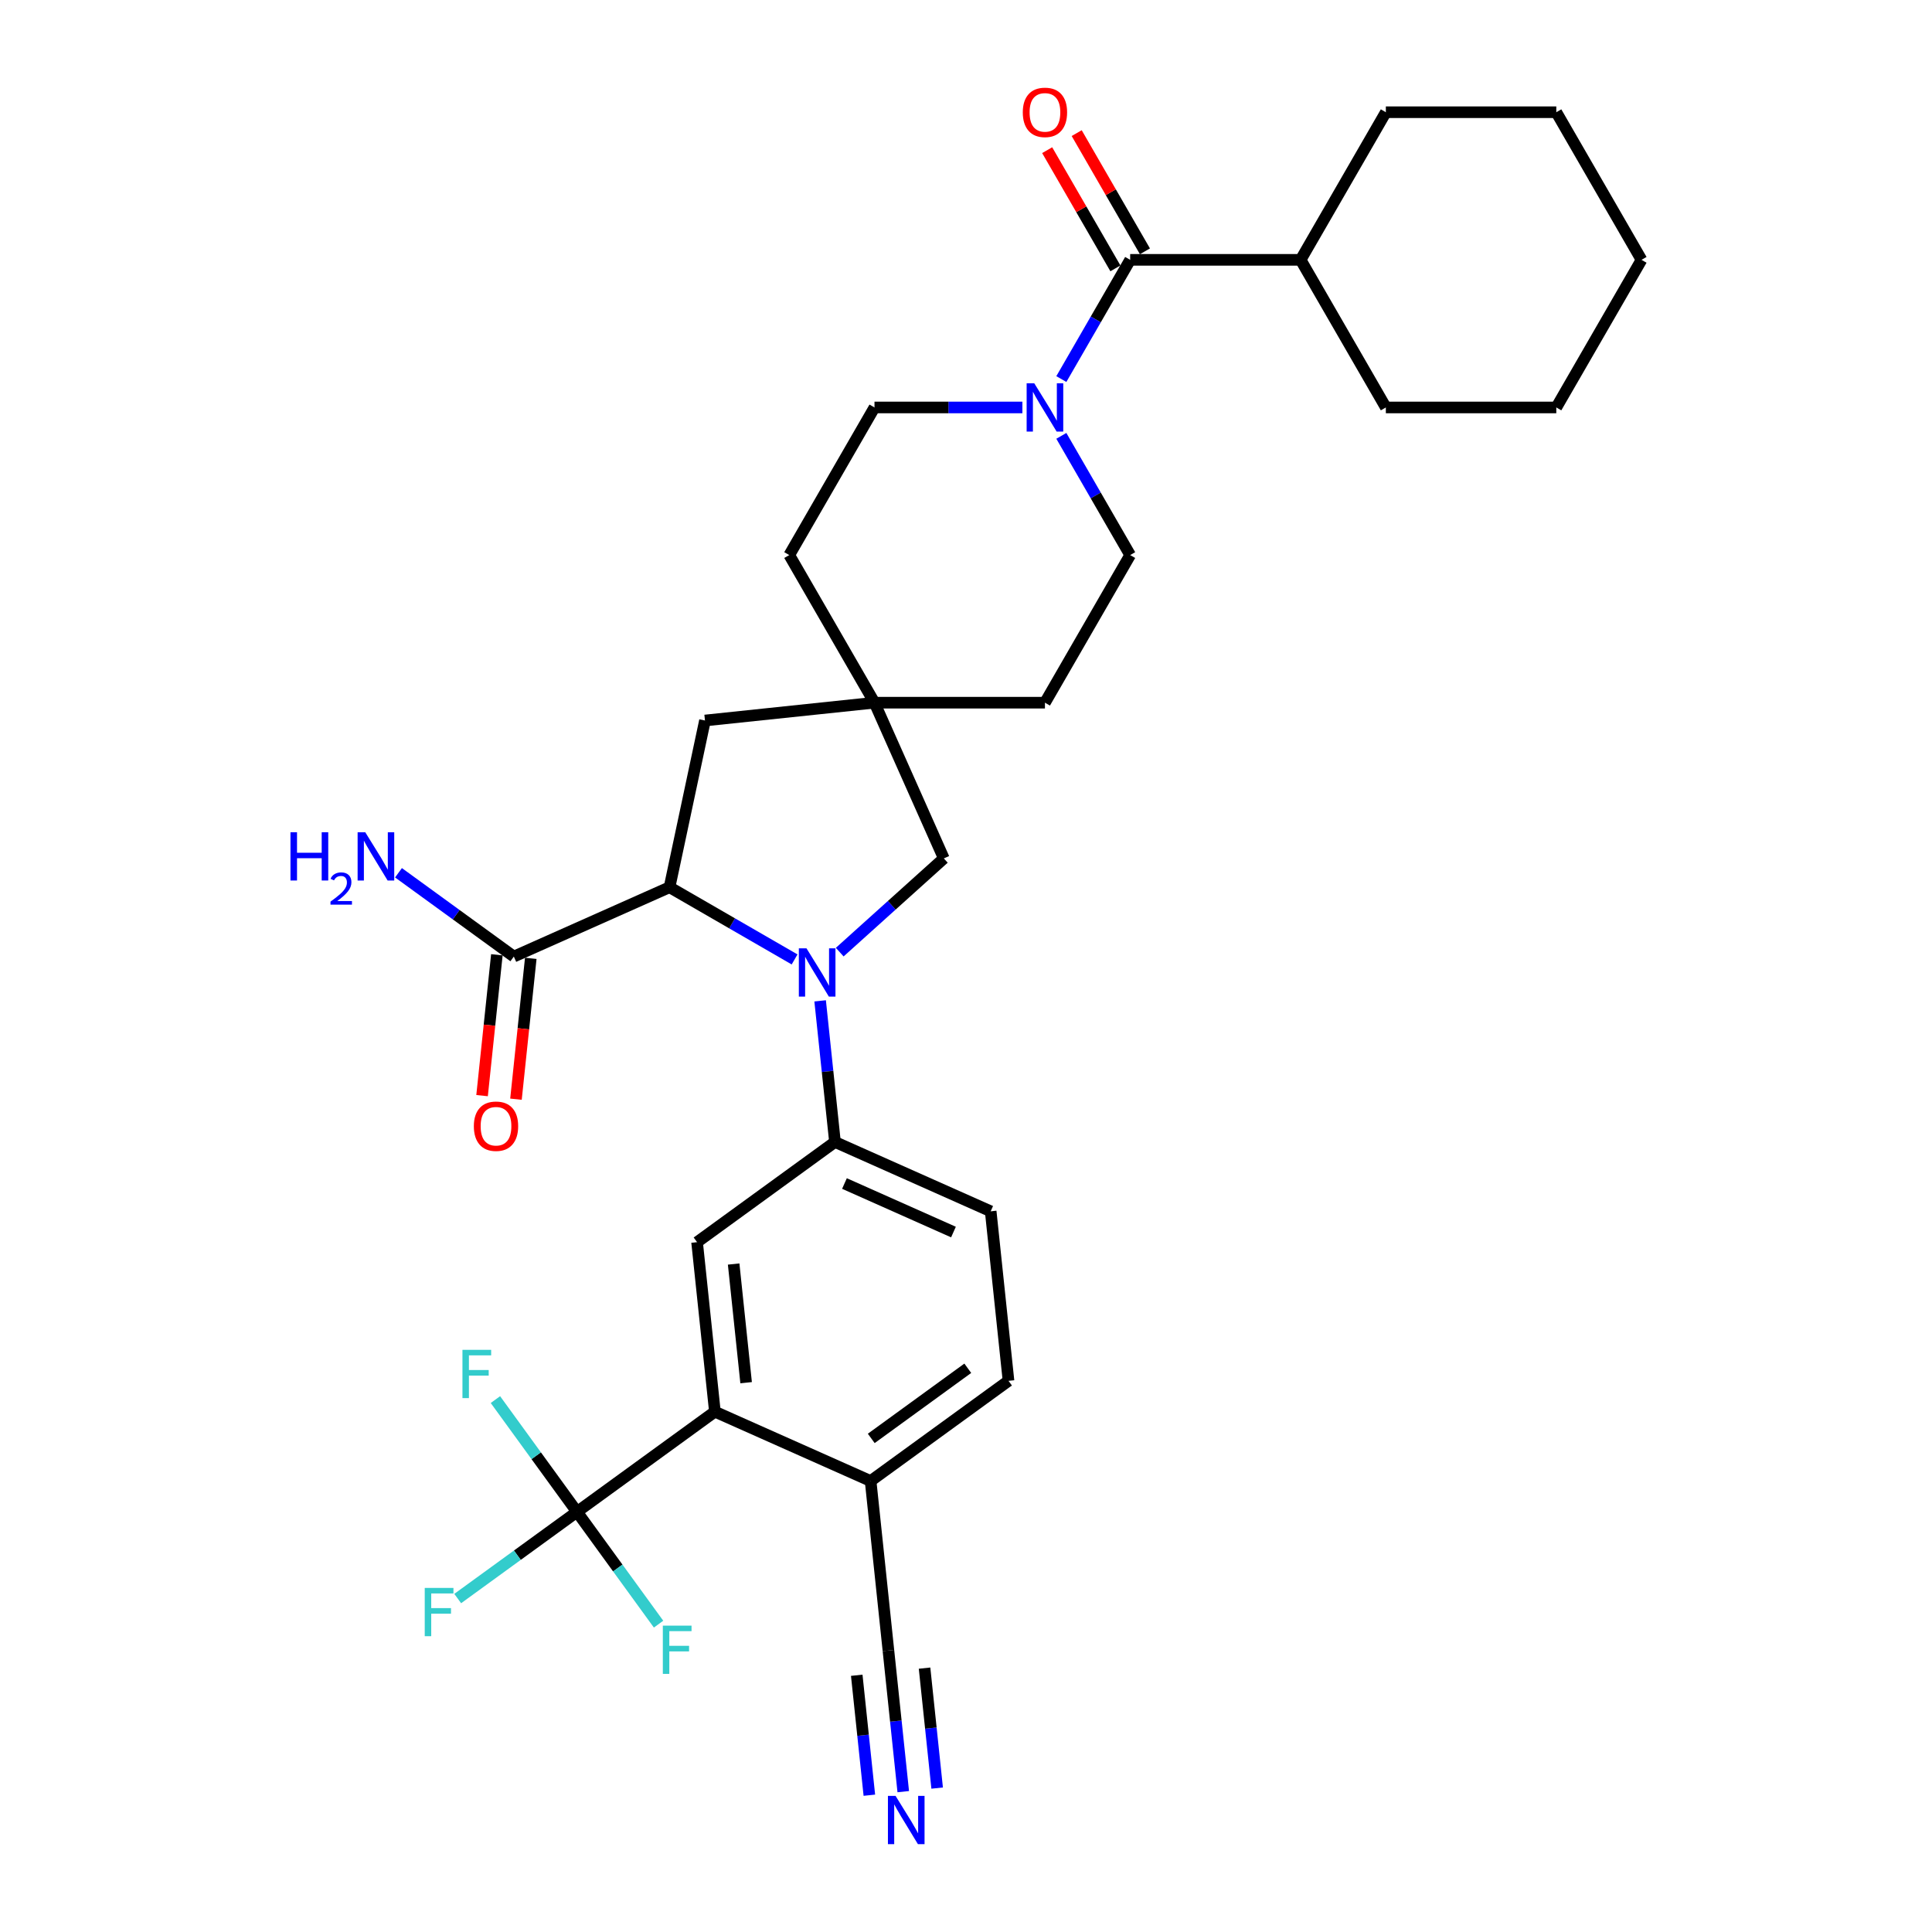 <?xml version='1.0' encoding='iso-8859-1'?>
<svg version='1.1' baseProfile='full'
              xmlns='http://www.w3.org/2000/svg'
                      xmlns:rdkit='http://www.rdkit.org/xml'
                      xmlns:xlink='http://www.w3.org/1999/xlink'
                  xml:space='preserve'
width='1000px' height='1000px' viewBox='0 0 1000 1000'>
<!-- END OF HEADER -->
<rect style='opacity:1.0;fill:#FFFFFF;stroke:none' width='1000' height='1000' x='0' y='0'> </rect>
<path class='bond-0' d='M 411.276,496.598 L 378.914,477.914' style='fill:none;fill-rule:evenodd;stroke:#0000FF;stroke-width:6px;stroke-linecap:butt;stroke-linejoin:miter;stroke-opacity:1' />
<path class='bond-0' d='M 378.914,477.914 L 346.552,459.23' style='fill:none;fill-rule:evenodd;stroke:#000000;stroke-width:6px;stroke-linecap:butt;stroke-linejoin:miter;stroke-opacity:1' />
<path class='bond-2' d='M 424.502,518.041 L 428.341,554.563' style='fill:none;fill-rule:evenodd;stroke:#0000FF;stroke-width:6px;stroke-linecap:butt;stroke-linejoin:miter;stroke-opacity:1' />
<path class='bond-2' d='M 428.341,554.563 L 432.18,591.084' style='fill:none;fill-rule:evenodd;stroke:#000000;stroke-width:6px;stroke-linecap:butt;stroke-linejoin:miter;stroke-opacity:1' />
<path class='bond-9' d='M 434.639,492.825 L 461.58,468.566' style='fill:none;fill-rule:evenodd;stroke:#0000FF;stroke-width:6px;stroke-linecap:butt;stroke-linejoin:miter;stroke-opacity:1' />
<path class='bond-9' d='M 461.58,468.566 L 488.522,444.308' style='fill:none;fill-rule:evenodd;stroke:#000000;stroke-width:6px;stroke-linecap:butt;stroke-linejoin:miter;stroke-opacity:1' />
<path class='bond-7' d='M 346.552,459.23 L 265.954,495.114' style='fill:none;fill-rule:evenodd;stroke:#000000;stroke-width:6px;stroke-linecap:butt;stroke-linejoin:miter;stroke-opacity:1' />
<path class='bond-13' d='M 346.552,459.23 L 364.895,372.932' style='fill:none;fill-rule:evenodd;stroke:#000000;stroke-width:6px;stroke-linecap:butt;stroke-linejoin:miter;stroke-opacity:1' />
<path class='bond-1' d='M 298.65,782.542 L 370.026,730.684' style='fill:none;fill-rule:evenodd;stroke:#000000;stroke-width:6px;stroke-linecap:butt;stroke-linejoin:miter;stroke-opacity:1' />
<path class='bond-21' d='M 298.65,782.542 L 267.779,804.971' style='fill:none;fill-rule:evenodd;stroke:#000000;stroke-width:6px;stroke-linecap:butt;stroke-linejoin:miter;stroke-opacity:1' />
<path class='bond-21' d='M 267.779,804.971 L 236.908,827.4' style='fill:none;fill-rule:evenodd;stroke:#33CCCC;stroke-width:6px;stroke-linecap:butt;stroke-linejoin:miter;stroke-opacity:1' />
<path class='bond-22' d='M 298.65,782.542 L 319.762,811.599' style='fill:none;fill-rule:evenodd;stroke:#000000;stroke-width:6px;stroke-linecap:butt;stroke-linejoin:miter;stroke-opacity:1' />
<path class='bond-22' d='M 319.762,811.599 L 340.873,840.657' style='fill:none;fill-rule:evenodd;stroke:#33CCCC;stroke-width:6px;stroke-linecap:butt;stroke-linejoin:miter;stroke-opacity:1' />
<path class='bond-23' d='M 298.65,782.542 L 277.538,753.484' style='fill:none;fill-rule:evenodd;stroke:#000000;stroke-width:6px;stroke-linecap:butt;stroke-linejoin:miter;stroke-opacity:1' />
<path class='bond-23' d='M 277.538,753.484 L 256.427,724.426' style='fill:none;fill-rule:evenodd;stroke:#33CCCC;stroke-width:6px;stroke-linecap:butt;stroke-linejoin:miter;stroke-opacity:1' />
<path class='bond-6' d='M 432.18,591.084 L 360.804,642.942' style='fill:none;fill-rule:evenodd;stroke:#000000;stroke-width:6px;stroke-linecap:butt;stroke-linejoin:miter;stroke-opacity:1' />
<path class='bond-17' d='M 432.18,591.084 L 512.777,626.969' style='fill:none;fill-rule:evenodd;stroke:#000000;stroke-width:6px;stroke-linecap:butt;stroke-linejoin:miter;stroke-opacity:1' />
<path class='bond-17' d='M 437.092,612.587 L 493.511,637.706' style='fill:none;fill-rule:evenodd;stroke:#000000;stroke-width:6px;stroke-linecap:butt;stroke-linejoin:miter;stroke-opacity:1' />
<path class='bond-3' d='M 370.026,730.684 L 360.804,642.942' style='fill:none;fill-rule:evenodd;stroke:#000000;stroke-width:6px;stroke-linecap:butt;stroke-linejoin:miter;stroke-opacity:1' />
<path class='bond-3' d='M 386.191,715.678 L 379.735,654.259' style='fill:none;fill-rule:evenodd;stroke:#000000;stroke-width:6px;stroke-linecap:butt;stroke-linejoin:miter;stroke-opacity:1' />
<path class='bond-34' d='M 370.026,730.684 L 450.624,766.569' style='fill:none;fill-rule:evenodd;stroke:#000000;stroke-width:6px;stroke-linecap:butt;stroke-linejoin:miter;stroke-opacity:1' />
<path class='bond-4' d='M 584.975,134.494 L 567.162,165.347' style='fill:none;fill-rule:evenodd;stroke:#000000;stroke-width:6px;stroke-linecap:butt;stroke-linejoin:miter;stroke-opacity:1' />
<path class='bond-4' d='M 567.162,165.347 L 549.349,196.201' style='fill:none;fill-rule:evenodd;stroke:#0000FF;stroke-width:6px;stroke-linecap:butt;stroke-linejoin:miter;stroke-opacity:1' />
<path class='bond-14' d='M 592.616,130.083 L 574.955,99.494' style='fill:none;fill-rule:evenodd;stroke:#000000;stroke-width:6px;stroke-linecap:butt;stroke-linejoin:miter;stroke-opacity:1' />
<path class='bond-14' d='M 574.955,99.494 L 557.295,68.905' style='fill:none;fill-rule:evenodd;stroke:#FF0000;stroke-width:6px;stroke-linecap:butt;stroke-linejoin:miter;stroke-opacity:1' />
<path class='bond-14' d='M 577.335,138.905 L 559.674,108.316' style='fill:none;fill-rule:evenodd;stroke:#000000;stroke-width:6px;stroke-linecap:butt;stroke-linejoin:miter;stroke-opacity:1' />
<path class='bond-14' d='M 559.674,108.316 L 542.014,77.727' style='fill:none;fill-rule:evenodd;stroke:#FF0000;stroke-width:6px;stroke-linecap:butt;stroke-linejoin:miter;stroke-opacity:1' />
<path class='bond-19' d='M 584.975,134.494 L 673.201,134.494' style='fill:none;fill-rule:evenodd;stroke:#000000;stroke-width:6px;stroke-linecap:butt;stroke-linejoin:miter;stroke-opacity:1' />
<path class='bond-5' d='M 529.182,210.899 L 490.909,210.899' style='fill:none;fill-rule:evenodd;stroke:#0000FF;stroke-width:6px;stroke-linecap:butt;stroke-linejoin:miter;stroke-opacity:1' />
<path class='bond-5' d='M 490.909,210.899 L 452.637,210.899' style='fill:none;fill-rule:evenodd;stroke:#000000;stroke-width:6px;stroke-linecap:butt;stroke-linejoin:miter;stroke-opacity:1' />
<path class='bond-33' d='M 549.349,225.598 L 567.162,256.451' style='fill:none;fill-rule:evenodd;stroke:#0000FF;stroke-width:6px;stroke-linecap:butt;stroke-linejoin:miter;stroke-opacity:1' />
<path class='bond-33' d='M 567.162,256.451 L 584.975,287.305' style='fill:none;fill-rule:evenodd;stroke:#000000;stroke-width:6px;stroke-linecap:butt;stroke-linejoin:miter;stroke-opacity:1' />
<path class='bond-18' d='M 257.18,494.192 L 253.349,530.643' style='fill:none;fill-rule:evenodd;stroke:#000000;stroke-width:6px;stroke-linecap:butt;stroke-linejoin:miter;stroke-opacity:1' />
<path class='bond-18' d='M 253.349,530.643 L 249.518,567.095' style='fill:none;fill-rule:evenodd;stroke:#FF0000;stroke-width:6px;stroke-linecap:butt;stroke-linejoin:miter;stroke-opacity:1' />
<path class='bond-18' d='M 274.728,496.036 L 270.897,532.488' style='fill:none;fill-rule:evenodd;stroke:#000000;stroke-width:6px;stroke-linecap:butt;stroke-linejoin:miter;stroke-opacity:1' />
<path class='bond-18' d='M 270.897,532.488 L 267.066,568.939' style='fill:none;fill-rule:evenodd;stroke:#FF0000;stroke-width:6px;stroke-linecap:butt;stroke-linejoin:miter;stroke-opacity:1' />
<path class='bond-24' d='M 265.954,495.114 L 236.107,473.429' style='fill:none;fill-rule:evenodd;stroke:#000000;stroke-width:6px;stroke-linecap:butt;stroke-linejoin:miter;stroke-opacity:1' />
<path class='bond-24' d='M 236.107,473.429 L 206.259,451.743' style='fill:none;fill-rule:evenodd;stroke:#0000FF;stroke-width:6px;stroke-linecap:butt;stroke-linejoin:miter;stroke-opacity:1' />
<path class='bond-8' d='M 452.637,363.71 L 488.522,444.308' style='fill:none;fill-rule:evenodd;stroke:#000000;stroke-width:6px;stroke-linecap:butt;stroke-linejoin:miter;stroke-opacity:1' />
<path class='bond-25' d='M 452.637,363.71 L 540.863,363.71' style='fill:none;fill-rule:evenodd;stroke:#000000;stroke-width:6px;stroke-linecap:butt;stroke-linejoin:miter;stroke-opacity:1' />
<path class='bond-26' d='M 452.637,363.71 L 408.525,287.305' style='fill:none;fill-rule:evenodd;stroke:#000000;stroke-width:6px;stroke-linecap:butt;stroke-linejoin:miter;stroke-opacity:1' />
<path class='bond-32' d='M 452.637,363.71 L 364.895,372.932' style='fill:none;fill-rule:evenodd;stroke:#000000;stroke-width:6px;stroke-linecap:butt;stroke-linejoin:miter;stroke-opacity:1' />
<path class='bond-10' d='M 467.523,927.354 L 463.684,890.833' style='fill:none;fill-rule:evenodd;stroke:#0000FF;stroke-width:6px;stroke-linecap:butt;stroke-linejoin:miter;stroke-opacity:1' />
<path class='bond-10' d='M 463.684,890.833 L 459.846,854.311' style='fill:none;fill-rule:evenodd;stroke:#000000;stroke-width:6px;stroke-linecap:butt;stroke-linejoin:miter;stroke-opacity:1' />
<path class='bond-10' d='M 485.071,925.51 L 481.809,894.466' style='fill:none;fill-rule:evenodd;stroke:#0000FF;stroke-width:6px;stroke-linecap:butt;stroke-linejoin:miter;stroke-opacity:1' />
<path class='bond-10' d='M 481.809,894.466 L 478.546,863.423' style='fill:none;fill-rule:evenodd;stroke:#000000;stroke-width:6px;stroke-linecap:butt;stroke-linejoin:miter;stroke-opacity:1' />
<path class='bond-10' d='M 449.975,929.199 L 446.712,898.155' style='fill:none;fill-rule:evenodd;stroke:#0000FF;stroke-width:6px;stroke-linecap:butt;stroke-linejoin:miter;stroke-opacity:1' />
<path class='bond-10' d='M 446.712,898.155 L 443.449,867.112' style='fill:none;fill-rule:evenodd;stroke:#000000;stroke-width:6px;stroke-linecap:butt;stroke-linejoin:miter;stroke-opacity:1' />
<path class='bond-11' d='M 459.846,854.311 L 450.624,766.569' style='fill:none;fill-rule:evenodd;stroke:#000000;stroke-width:6px;stroke-linecap:butt;stroke-linejoin:miter;stroke-opacity:1' />
<path class='bond-12' d='M 450.624,766.569 L 522,714.711' style='fill:none;fill-rule:evenodd;stroke:#000000;stroke-width:6px;stroke-linecap:butt;stroke-linejoin:miter;stroke-opacity:1' />
<path class='bond-12' d='M 450.959,744.515 L 500.922,708.214' style='fill:none;fill-rule:evenodd;stroke:#000000;stroke-width:6px;stroke-linecap:butt;stroke-linejoin:miter;stroke-opacity:1' />
<path class='bond-15' d='M 584.975,287.305 L 540.863,363.71' style='fill:none;fill-rule:evenodd;stroke:#000000;stroke-width:6px;stroke-linecap:butt;stroke-linejoin:miter;stroke-opacity:1' />
<path class='bond-16' d='M 452.637,210.899 L 408.525,287.305' style='fill:none;fill-rule:evenodd;stroke:#000000;stroke-width:6px;stroke-linecap:butt;stroke-linejoin:miter;stroke-opacity:1' />
<path class='bond-20' d='M 512.777,626.969 L 522,714.711' style='fill:none;fill-rule:evenodd;stroke:#000000;stroke-width:6px;stroke-linecap:butt;stroke-linejoin:miter;stroke-opacity:1' />
<path class='bond-27' d='M 673.201,134.494 L 717.313,210.899' style='fill:none;fill-rule:evenodd;stroke:#000000;stroke-width:6px;stroke-linecap:butt;stroke-linejoin:miter;stroke-opacity:1' />
<path class='bond-28' d='M 673.201,134.494 L 717.313,58.088' style='fill:none;fill-rule:evenodd;stroke:#000000;stroke-width:6px;stroke-linecap:butt;stroke-linejoin:miter;stroke-opacity:1' />
<path class='bond-30' d='M 717.313,210.899 L 805.539,210.899' style='fill:none;fill-rule:evenodd;stroke:#000000;stroke-width:6px;stroke-linecap:butt;stroke-linejoin:miter;stroke-opacity:1' />
<path class='bond-29' d='M 717.313,58.088 L 805.539,58.088' style='fill:none;fill-rule:evenodd;stroke:#000000;stroke-width:6px;stroke-linecap:butt;stroke-linejoin:miter;stroke-opacity:1' />
<path class='bond-31' d='M 805.539,58.088 L 849.652,134.494' style='fill:none;fill-rule:evenodd;stroke:#000000;stroke-width:6px;stroke-linecap:butt;stroke-linejoin:miter;stroke-opacity:1' />
<path class='bond-35' d='M 805.539,210.899 L 849.652,134.494' style='fill:none;fill-rule:evenodd;stroke:#000000;stroke-width:6px;stroke-linecap:butt;stroke-linejoin:miter;stroke-opacity:1' />
<path  class='atom-0' d='M 417.435 490.85
L 425.622 504.083
Q 426.434 505.389, 427.739 507.754
Q 429.045 510.118, 429.116 510.259
L 429.116 490.85
L 432.433 490.85
L 432.433 515.835
L 429.01 515.835
L 420.223 501.366
Q 419.199 499.672, 418.105 497.731
Q 417.046 495.79, 416.729 495.19
L 416.729 515.835
L 413.482 515.835
L 413.482 490.85
L 417.435 490.85
' fill='#0000FF'/>
<path  class='atom-6' d='M 535.34 198.407
L 543.527 211.64
Q 544.339 212.946, 545.644 215.311
Q 546.95 217.675, 547.021 217.816
L 547.021 198.407
L 550.338 198.407
L 550.338 223.392
L 546.915 223.392
L 538.128 208.923
Q 537.104 207.229, 536.01 205.288
Q 534.952 203.347, 534.634 202.747
L 534.634 223.392
L 531.387 223.392
L 531.387 198.407
L 535.34 198.407
' fill='#0000FF'/>
<path  class='atom-11' d='M 463.545 929.56
L 471.732 942.794
Q 472.544 944.1, 473.85 946.464
Q 475.155 948.828, 475.226 948.97
L 475.226 929.56
L 478.543 929.56
L 478.543 954.545
L 475.12 954.545
L 466.333 940.076
Q 465.309 938.383, 464.215 936.442
Q 463.157 934.501, 462.839 933.901
L 462.839 954.545
L 459.592 954.545
L 459.592 929.56
L 463.545 929.56
' fill='#0000FF'/>
<path  class='atom-15' d='M 529.393 58.159
Q 529.393 52.16, 532.358 48.807
Q 535.322 45.455, 540.863 45.455
Q 546.403 45.455, 549.368 48.807
Q 552.332 52.16, 552.332 58.159
Q 552.332 64.229, 549.332 67.687
Q 546.333 71.111, 540.863 71.111
Q 535.357 71.111, 532.358 67.687
Q 529.393 64.264, 529.393 58.159
M 540.863 68.287
Q 544.674 68.287, 546.721 65.746
Q 548.803 63.17, 548.803 58.159
Q 548.803 53.254, 546.721 50.783
Q 544.674 48.278, 540.863 48.278
Q 537.051 48.278, 534.969 50.748
Q 532.922 53.218, 532.922 58.159
Q 532.922 63.206, 534.969 65.746
Q 537.051 68.287, 540.863 68.287
' fill='#FF0000'/>
<path  class='atom-19' d='M 245.263 582.927
Q 245.263 576.927, 248.227 573.575
Q 251.192 570.222, 256.732 570.222
Q 262.273 570.222, 265.237 573.575
Q 268.201 576.927, 268.201 582.927
Q 268.201 588.997, 265.202 592.455
Q 262.202 595.878, 256.732 595.878
Q 251.227 595.878, 248.227 592.455
Q 245.263 589.032, 245.263 582.927
M 256.732 593.055
Q 260.543 593.055, 262.59 590.514
Q 264.672 587.938, 264.672 582.927
Q 264.672 578.021, 262.59 575.551
Q 260.543 573.046, 256.732 573.046
Q 252.921 573.046, 250.839 575.516
Q 248.792 577.986, 248.792 582.927
Q 248.792 587.973, 250.839 590.514
Q 252.921 593.055, 256.732 593.055
' fill='#FF0000'/>
<path  class='atom-22' d='M 219.846 821.907
L 234.703 821.907
L 234.703 824.765
L 223.198 824.765
L 223.198 832.352
L 233.432 832.352
L 233.432 835.246
L 223.198 835.246
L 223.198 846.892
L 219.846 846.892
L 219.846 821.907
' fill='#33CCCC'/>
<path  class='atom-23' d='M 343.079 841.425
L 357.936 841.425
L 357.936 844.283
L 346.432 844.283
L 346.432 851.871
L 356.666 851.871
L 356.666 854.764
L 346.432 854.764
L 346.432 866.41
L 343.079 866.41
L 343.079 841.425
' fill='#33CCCC'/>
<path  class='atom-24' d='M 239.364 698.673
L 254.221 698.673
L 254.221 701.532
L 242.716 701.532
L 242.716 709.119
L 252.951 709.119
L 252.951 712.013
L 242.716 712.013
L 242.716 723.659
L 239.364 723.659
L 239.364 698.673
' fill='#33CCCC'/>
<path  class='atom-25' d='M 150.348 430.764
L 153.736 430.764
L 153.736 441.386
L 166.511 441.386
L 166.511 430.764
L 169.899 430.764
L 169.899 455.749
L 166.511 455.749
L 166.511 444.209
L 153.736 444.209
L 153.736 455.749
L 150.348 455.749
L 150.348 430.764
' fill='#0000FF'/>
<path  class='atom-25' d='M 171.11 454.873
Q 171.716 453.312, 173.16 452.45
Q 174.604 451.565, 176.607 451.565
Q 179.099 451.565, 180.497 452.916
Q 181.894 454.267, 181.894 456.666
Q 181.894 459.112, 180.078 461.394
Q 178.284 463.677, 174.558 466.379
L 182.174 466.379
L 182.174 468.242
L 171.064 468.242
L 171.064 466.681
Q 174.138 464.492, 175.955 462.862
Q 177.795 461.231, 178.68 459.764
Q 179.565 458.297, 179.565 456.783
Q 179.565 455.199, 178.773 454.314
Q 177.981 453.429, 176.607 453.429
Q 175.28 453.429, 174.394 453.964
Q 173.509 454.5, 172.881 455.688
L 171.11 454.873
' fill='#0000FF'/>
<path  class='atom-25' d='M 189.055 430.764
L 197.243 443.998
Q 198.054 445.303, 199.36 447.668
Q 200.666 450.032, 200.736 450.173
L 200.736 430.764
L 204.054 430.764
L 204.054 455.749
L 200.631 455.749
L 191.843 441.28
Q 190.82 439.586, 189.726 437.645
Q 188.667 435.704, 188.35 435.105
L 188.35 455.749
L 185.103 455.749
L 185.103 430.764
L 189.055 430.764
' fill='#0000FF'/>
</svg>
